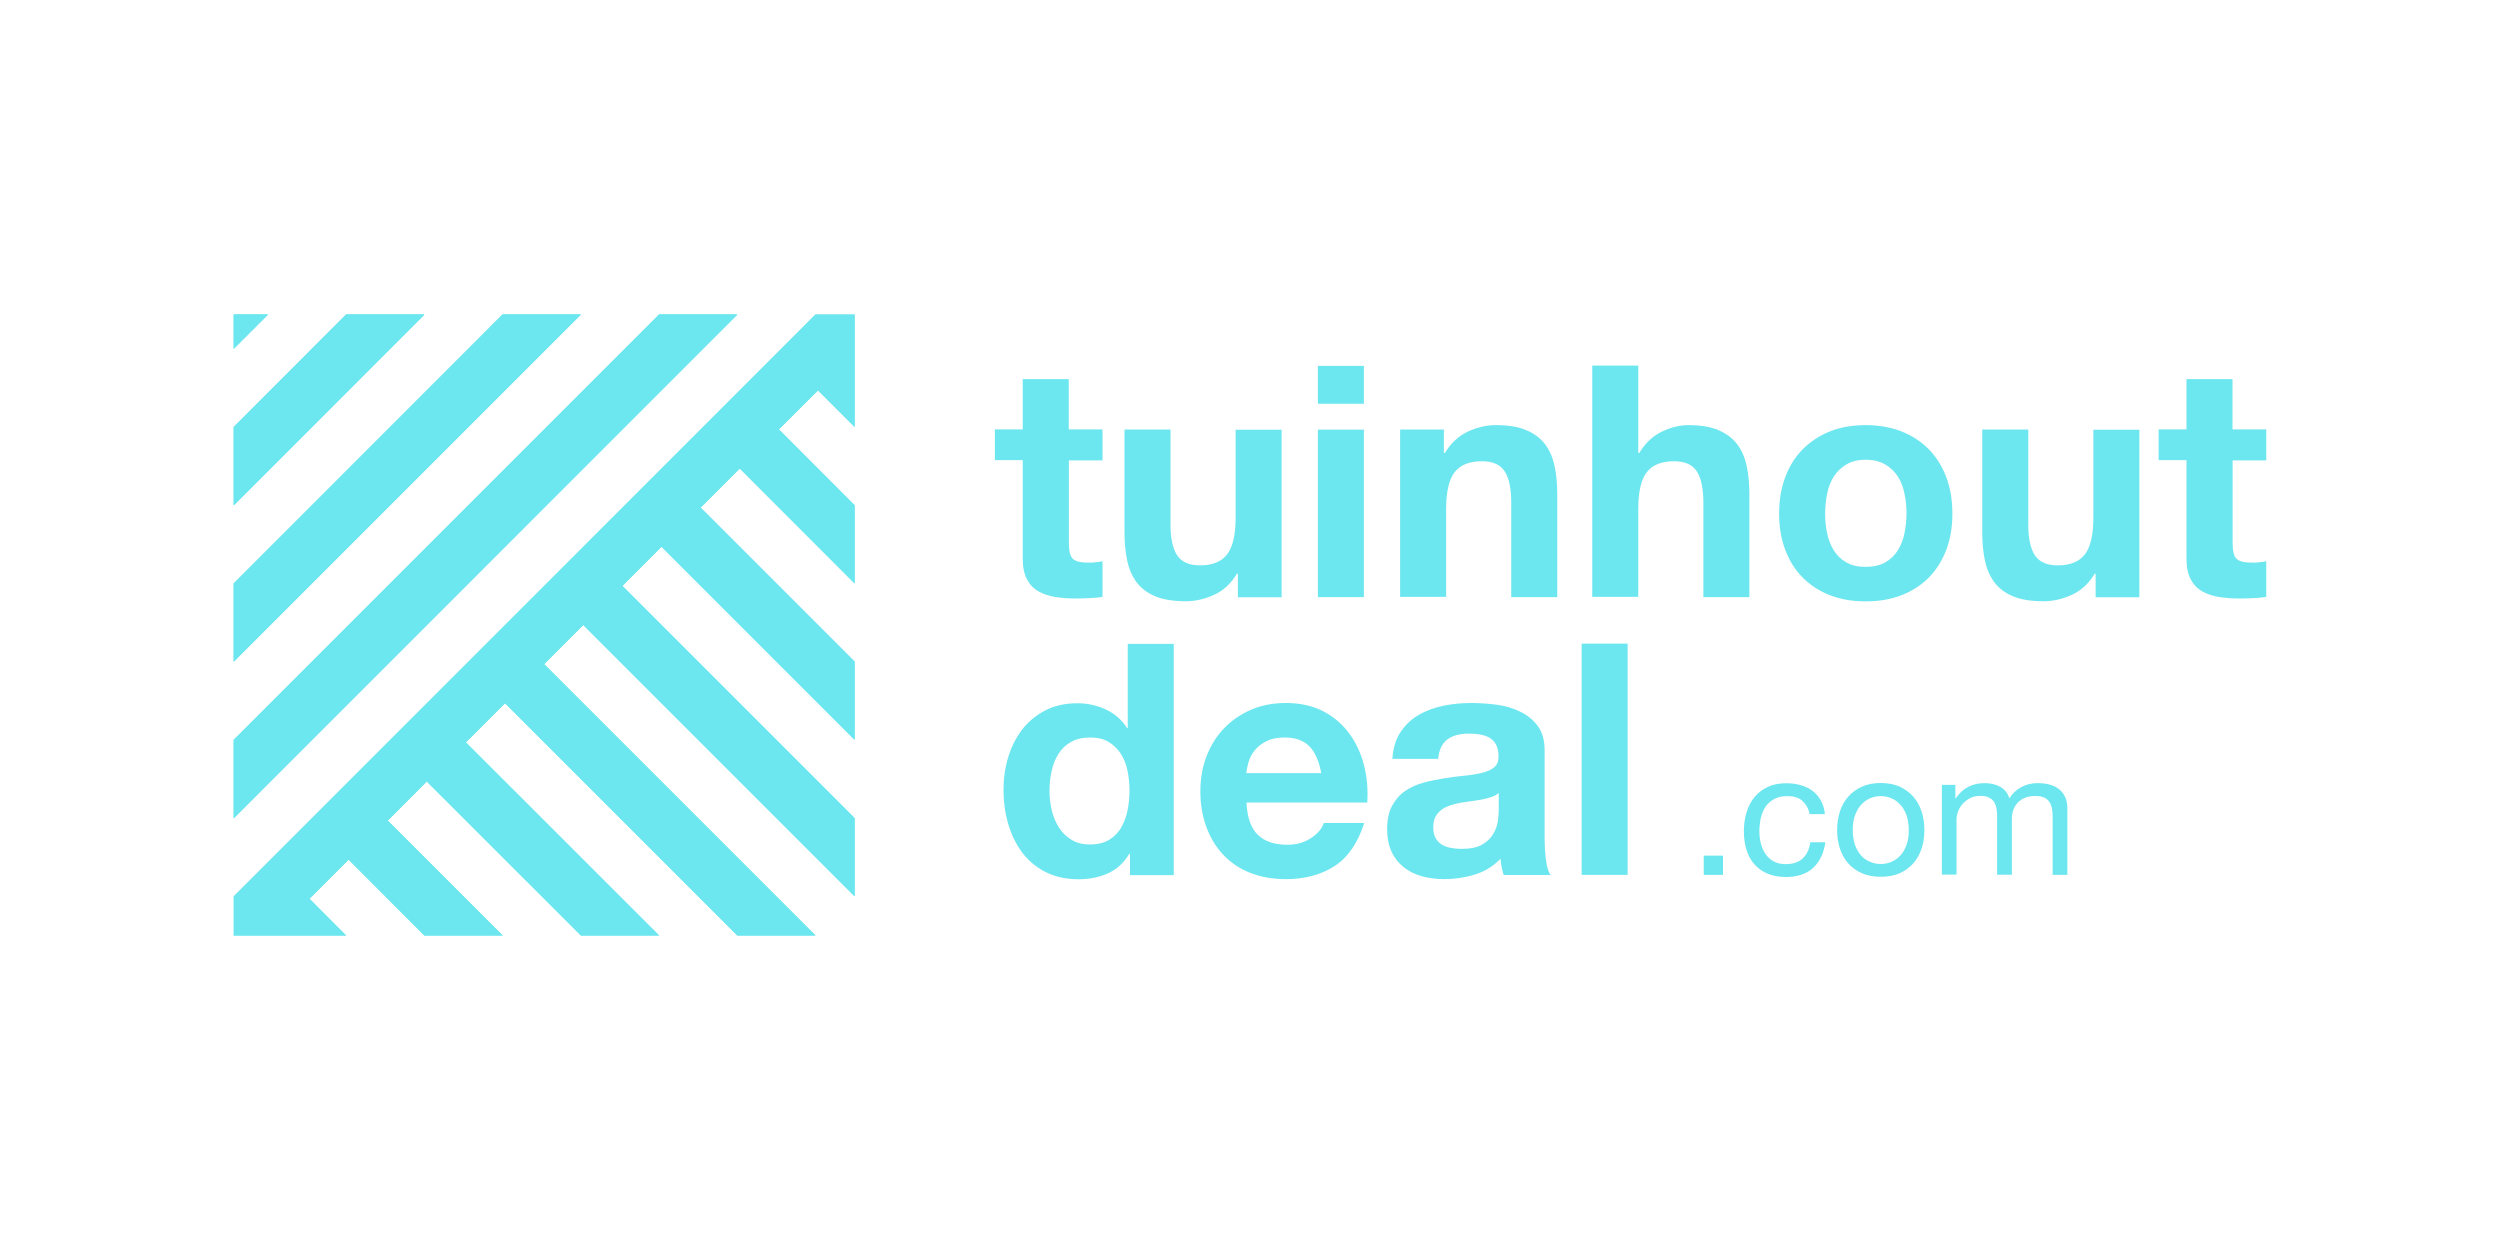 <?xml version="1.0" encoding="UTF-8"?>
<svg id="Laag_1" data-name="Laag 1" xmlns="http://www.w3.org/2000/svg" viewBox="0 0 200 100">
  <defs>
    <style>
      .cls-1 {
        fill: #6ce6ef;
      }
    </style>
  </defs>
  <g>
    <path class="cls-1" d="M88.2,34.37v2.46h-2.69v6.63c0,.62.1,1.04.31,1.24.21.21.62.31,1.24.31.21,0,.41,0,.6-.03.19-.02.37-.04.54-.08v2.85c-.31.05-.66.09-1.04.1s-.75.03-1.11.03c-.57,0-1.11-.04-1.62-.12s-.96-.23-1.35-.45-.7-.54-.92-.96c-.22-.41-.34-.96-.34-1.63v-7.91h-2.23v-2.46h2.23v-4.02h3.68v4.02h2.69Z"/>
    <path class="cls-1" d="M99.03,47.77v-1.87h-.08c-.47.78-1.07,1.34-1.81,1.68s-1.5.52-2.28.52c-.98,0-1.79-.13-2.42-.39-.63-.26-1.13-.63-1.49-1.1-.36-.48-.62-1.05-.77-1.74s-.22-1.44-.22-2.27v-8.24h3.68v7.57c0,1.11.17,1.93.52,2.48.35.54.96.82,1.84.82,1,0,1.73-.3,2.18-.89.45-.6.67-1.58.67-2.94v-7.02h3.68v13.4h-3.5Z"/>
    <path class="cls-1" d="M105.43,32.3v-3.03h3.68v3.03h-3.68ZM109.11,34.37v13.4h-3.68v-13.4h3.68Z"/>
    <path class="cls-1" d="M115.51,34.37v1.87h.08c.47-.78,1.07-1.34,1.81-1.7.74-.35,1.5-.53,2.28-.53.98,0,1.79.13,2.42.4.63.27,1.13.64,1.49,1.11s.62,1.05.77,1.74c.15.68.22,1.44.22,2.27v8.24h-3.68v-7.57c0-1.1-.17-1.93-.52-2.48s-.96-.82-1.84-.82c-1,0-1.73.3-2.18.89s-.67,1.58-.67,2.94v7.02h-3.68v-13.39h3.5Z"/>
    <path class="cls-1" d="M131.06,29.27v6.97h.08c.47-.78,1.06-1.34,1.79-1.7.73-.35,1.43-.53,2.12-.53.98,0,1.79.13,2.42.4.63.27,1.13.64,1.49,1.11s.62,1.05.77,1.74c.15.68.22,1.44.22,2.27v8.24h-3.68v-7.57c0-1.1-.17-1.93-.52-2.48s-.96-.82-1.84-.82c-1,0-1.73.3-2.18.89s-.67,1.58-.67,2.94v7.02h-3.68v-18.5h3.68Z"/>
    <path class="cls-1" d="M142.82,38.17c.33-.87.79-1.62,1.4-2.23s1.33-1.09,2.18-1.43,1.8-.5,2.85-.5,2.01.17,2.86.5c.85.34,1.58.81,2.19,1.43.6.61,1.07,1.36,1.4,2.23s.49,1.84.49,2.92-.16,2.04-.49,2.9c-.33.86-.79,1.6-1.4,2.22-.61.61-1.34,1.08-2.19,1.41-.86.33-1.81.49-2.86.49s-2-.16-2.85-.49c-.85-.33-1.57-.8-2.18-1.41-.61-.61-1.07-1.35-1.4-2.22s-.49-1.83-.49-2.9.16-2.04.49-2.92ZM146.17,42.65c.1.51.28.97.53,1.37.25.41.58.73,1,.97s.93.36,1.55.36,1.14-.12,1.57-.36c.42-.24.76-.57,1.01-.97.25-.41.43-.86.53-1.37.1-.51.16-1.03.16-1.57s-.05-1.06-.16-1.58c-.1-.52-.28-.98-.53-1.37-.25-.4-.59-.72-1.01-.97-.42-.25-.95-.38-1.57-.38s-1.14.13-1.55.38c-.41.25-.75.57-1,.97s-.43.86-.53,1.37c-.1.52-.16,1.05-.16,1.58,0,.54.05,1.06.16,1.57Z"/>
    <path class="cls-1" d="M167.65,47.77v-1.87h-.08c-.47.78-1.07,1.34-1.81,1.68s-1.5.52-2.28.52c-.98,0-1.79-.13-2.42-.39-.63-.26-1.13-.63-1.49-1.1-.36-.48-.62-1.05-.77-1.74s-.22-1.44-.22-2.27v-8.24h3.68v7.57c0,1.11.17,1.93.52,2.48.35.54.96.82,1.84.82,1,0,1.73-.3,2.18-.89.45-.6.67-1.58.67-2.94v-7.02h3.68v13.4h-3.5Z"/>
    <path class="cls-1" d="M181.3,34.37v2.46h-2.69v6.63c0,.62.1,1.04.31,1.24.21.21.62.31,1.24.31.21,0,.41,0,.6-.03.19-.02.37-.04.54-.08v2.85c-.31.05-.66.09-1.04.1-.38.02-.75.03-1.11.03-.57,0-1.11-.04-1.62-.12s-.96-.23-1.35-.45c-.39-.22-.7-.54-.92-.96-.22-.41-.34-.96-.34-1.63v-7.91h-2.23v-2.46h2.23v-4.02h3.68v4.02h2.69Z"/>
  </g>
  <g>
    <path class="cls-1" d="M90.35,68.29c-.43.73-1,1.25-1.7,1.57-.7.32-1.49.48-2.37.48-1,0-1.88-.2-2.64-.58-.76-.39-1.39-.92-1.88-1.58-.49-.66-.86-1.43-1.11-2.29s-.37-1.76-.37-2.69.12-1.77.37-2.6.62-1.58,1.11-2.22,1.11-1.15,1.85-1.54c.74-.39,1.61-.58,2.59-.58.79,0,1.55.17,2.27.5.72.34,1.28.83,1.7,1.49h.05v-6.74h3.68v18.5h-3.5v-1.71h-.05ZM90.2,61.66c-.1-.51-.28-.96-.53-1.35-.25-.39-.57-.7-.97-.95s-.9-.36-1.5-.36-1.11.12-1.53.36-.75.56-1,.96c-.25.4-.43.85-.54,1.36-.11.51-.17,1.04-.17,1.59,0,.52.06,1.04.18,1.55.12.52.32.98.58,1.39s.6.73,1.01.98c.41.25.89.37,1.46.37.6,0,1.11-.12,1.52-.36.41-.24.73-.57.97-.97s.41-.87.52-1.39.16-1.05.16-1.61c0-.55-.06-1.08-.16-1.59Z"/>
    <path class="cls-1" d="M100.62,66.78c.55.54,1.35.8,2.38.8.74,0,1.38-.19,1.92-.56s.86-.77.98-1.18h3.24c-.52,1.61-1.31,2.76-2.38,3.45s-2.37,1.04-3.89,1.04c-1.05,0-2-.17-2.85-.5s-1.56-.82-2.15-1.44c-.59-.62-1.04-1.36-1.36-2.23s-.48-1.81-.48-2.85.16-1.93.49-2.8c.33-.86.79-1.61,1.4-2.24.6-.63,1.33-1.13,2.16-1.49s1.77-.54,2.79-.54c1.14,0,2.13.22,2.98.66s1.54,1.03,2.09,1.78c.54.74.94,1.59,1.18,2.54.24.95.33,1.94.26,2.98h-9.66c.05,1.19.35,2.05.91,2.59ZM104.77,59.73c-.44-.48-1.11-.73-2.01-.73-.59,0-1.07.1-1.46.3-.39.2-.7.45-.93.74-.23.29-.4.61-.49.93-.09.33-.15.62-.17.88h5.99c-.17-.93-.48-1.64-.92-2.12Z"/>
    <path class="cls-1" d="M111.39,60.72c.05-.86.27-1.58.65-2.15.38-.57.86-1.03,1.45-1.37.59-.35,1.25-.59,1.98-.74s1.47-.22,2.22-.22c.67,0,1.36.05,2.05.14.69.09,1.32.28,1.89.56.57.28,1.04.66,1.4,1.15.36.49.54,1.14.54,1.96v6.97c0,.61.03,1.18.1,1.74.07.55.19.97.36,1.24h-3.73c-.07-.21-.13-.42-.17-.64-.04-.21-.07-.44-.09-.66-.59.61-1.28,1.03-2.07,1.27-.79.24-1.61.36-2.44.36-.64,0-1.23-.08-1.79-.23-.55-.16-1.04-.4-1.45-.73-.41-.33-.74-.74-.97-1.24-.23-.5-.35-1.1-.35-1.79,0-.76.13-1.39.4-1.88.27-.49.61-.89,1.04-1.18.42-.29.91-.51,1.45-.66s1.09-.26,1.64-.35c.55-.09,1.1-.16,1.63-.21.53-.05,1.01-.13,1.43-.23.41-.1.74-.25.98-.45s.35-.49.34-.87c0-.4-.07-.71-.2-.95s-.3-.41-.52-.54-.47-.21-.75-.26-.59-.07-.92-.07c-.73,0-1.3.16-1.71.47-.41.31-.66.83-.73,1.55h-3.68ZM119.89,63.44c-.16.14-.35.25-.58.32-.23.08-.48.14-.75.2-.27.05-.55.09-.84.13-.29.04-.59.08-.88.13-.28.05-.55.12-.82.21s-.5.2-.7.35c-.2.15-.36.33-.48.56-.12.22-.18.51-.18.86,0,.33.06.61.18.83.12.22.28.4.49.53.21.13.45.22.73.27s.56.08.86.08c.73,0,1.29-.12,1.68-.36.4-.24.69-.53.88-.87.19-.34.31-.68.35-1.02s.07-.62.07-.83v-1.37h0Z"/>
    <path class="cls-1" d="M130.21,51.49v18.5h-3.68v-18.5h3.68Z"/>
  </g>
  <g>
    <path class="cls-1" d="M137.84,68.45v1.54h-1.54v-1.54h1.54Z"/>
    <path class="cls-1" d="M144.19,64.06c-.3-.25-.69-.37-1.2-.37-.43,0-.78.08-1.07.24-.29.16-.52.37-.69.63-.17.26-.29.56-.37.9-.07.34-.11.69-.11,1.05,0,.33.04.66.12.97s.2.6.37.84c.17.24.38.44.65.59s.59.22.96.22c.58,0,1.04-.15,1.37-.46.33-.31.53-.74.6-1.29h1.21c-.13.89-.46,1.57-.99,2.06-.53.48-1.26.72-2.17.72-.55,0-1.03-.09-1.45-.26s-.77-.43-1.06-.75-.5-.71-.64-1.16-.21-.94-.21-1.48.07-1.04.21-1.51c.14-.47.35-.88.63-1.22s.64-.62,1.06-.82.92-.3,1.49-.3c.41,0,.79.05,1.15.15s.67.25.94.45c.27.2.5.46.67.77.18.31.29.68.33,1.1h-1.22c-.09-.46-.29-.81-.59-1.06Z"/>
    <path class="cls-1" d="M147.19,64.93c.15-.46.37-.86.67-1.2.3-.34.66-.6,1.1-.8.44-.2.93-.29,1.5-.29s1.08.1,1.51.29c.43.2.79.46,1.09.8.3.34.52.74.67,1.2.15.46.22.95.22,1.48s-.07,1.02-.22,1.47-.37.85-.67,1.19c-.3.34-.66.6-1.09.79-.43.19-.93.28-1.51.28s-1.07-.09-1.5-.28c-.44-.19-.8-.45-1.1-.79s-.52-.73-.67-1.19-.22-.94-.22-1.47.07-1.02.22-1.48ZM148.39,67.57c.12.34.28.62.48.85s.44.4.72.52c.27.12.56.18.87.18s.6-.06.87-.18.51-.29.72-.52c.2-.23.36-.51.48-.85.12-.34.17-.72.17-1.16s-.06-.82-.17-1.16-.28-.62-.48-.85-.44-.41-.72-.53c-.27-.12-.56-.18-.87-.18s-.6.06-.87.18c-.27.12-.51.3-.72.53-.2.23-.36.52-.48.85s-.17.72-.17,1.16.06.82.17,1.16Z"/>
    <path class="cls-1" d="M156.43,62.81v1.06h.03c.54-.81,1.31-1.22,2.32-1.22.44,0,.85.09,1.21.28.36.19.62.5.76.94.24-.39.56-.69.95-.9.39-.21.83-.32,1.3-.32.36,0,.69.04.98.12.29.08.54.2.75.37.21.17.37.38.49.64.12.26.17.58.17.95v5.26h-1.18v-4.71c0-.22-.02-.43-.06-.63s-.11-.36-.21-.51-.24-.26-.42-.34c-.18-.08-.41-.12-.7-.12-.58,0-1.04.17-1.37.5-.33.33-.5.78-.5,1.33v4.47h-1.18v-4.71c0-.23-.02-.44-.06-.64s-.11-.36-.21-.51c-.1-.14-.24-.25-.41-.33-.17-.08-.39-.12-.66-.12-.34,0-.64.07-.88.21-.24.14-.44.31-.6.5-.15.2-.26.4-.33.6-.07.21-.1.38-.1.52v4.47h-1.17v-7.18h1.11Z"/>
  </g>
  <g>
    <polygon class="cls-1" points="21.44 25.16 18.7 27.9 18.7 25.16 21.44 25.16"/>
    <polygon class="cls-1" points="33.95 25.16 18.7 40.42 18.7 34.16 27.69 25.16 33.95 25.16"/>
    <polygon class="cls-1" points="46.47 25.16 18.7 52.93 18.7 46.68 40.21 25.16 46.47 25.16"/>
    <polygon class="cls-1" points="58.98 25.16 18.7 65.45 18.7 59.19 52.73 25.16 58.98 25.16"/>
    <polygon class="cls-1" points="21.44 25.16 18.7 27.9 18.7 25.16 21.44 25.16"/>
    <polygon class="cls-1" points="33.95 25.16 18.7 40.42 18.7 34.16 27.69 25.16 33.95 25.16"/>
    <polygon class="cls-1" points="46.47 25.16 18.7 52.93 18.7 46.68 40.21 25.16 46.47 25.16"/>
    <polygon class="cls-1" points="58.98 25.16 18.7 65.45 18.7 59.19 52.73 25.16 58.98 25.16"/>
    <polygon class="cls-1" points="65.44 31.23 62.31 34.35 68.37 40.42 68.37 46.68 59.18 37.48 56.05 40.61 68.37 52.93 68.37 59.19 52.92 43.74 49.79 46.87 68.37 65.45 68.37 71.71 46.66 50 43.53 53.13 65.24 74.84 58.98 74.84 40.4 56.26 37.27 59.39 52.73 74.84 46.47 74.84 34.14 62.52 31.02 65.65 40.21 74.84 33.95 74.84 27.89 68.77 24.76 71.9 27.69 74.84 18.7 74.84 18.7 71.71 65.24 25.16 68.37 25.16 68.37 34.16 65.44 31.23"/>
    <polygon class="cls-1" points="21.44 25.16 18.7 27.9 18.7 25.16 21.44 25.16"/>
    <polygon class="cls-1" points="33.95 25.16 18.7 40.42 18.7 34.16 27.69 25.16 33.95 25.16"/>
    <polygon class="cls-1" points="46.47 25.16 18.7 52.93 18.7 46.68 40.21 25.16 46.47 25.16"/>
    <polygon class="cls-1" points="58.98 25.16 18.7 65.45 18.7 59.19 52.73 25.16 58.98 25.16"/>
    <polygon class="cls-1" points="65.44 31.23 62.31 34.35 68.37 40.42 68.37 46.68 59.18 37.48 56.05 40.61 68.37 52.93 68.37 59.19 52.92 43.74 49.79 46.87 68.37 65.45 68.37 71.71 46.66 50 43.53 53.13 65.24 74.84 58.98 74.84 40.4 56.26 37.27 59.39 52.73 74.84 46.47 74.84 34.14 62.52 31.02 65.65 40.21 74.84 33.95 74.84 27.89 68.77 24.76 71.9 27.69 74.84 18.7 74.84 18.7 71.71 65.24 25.16 68.37 25.16 68.37 34.16 65.44 31.23"/>
  </g>
</svg>